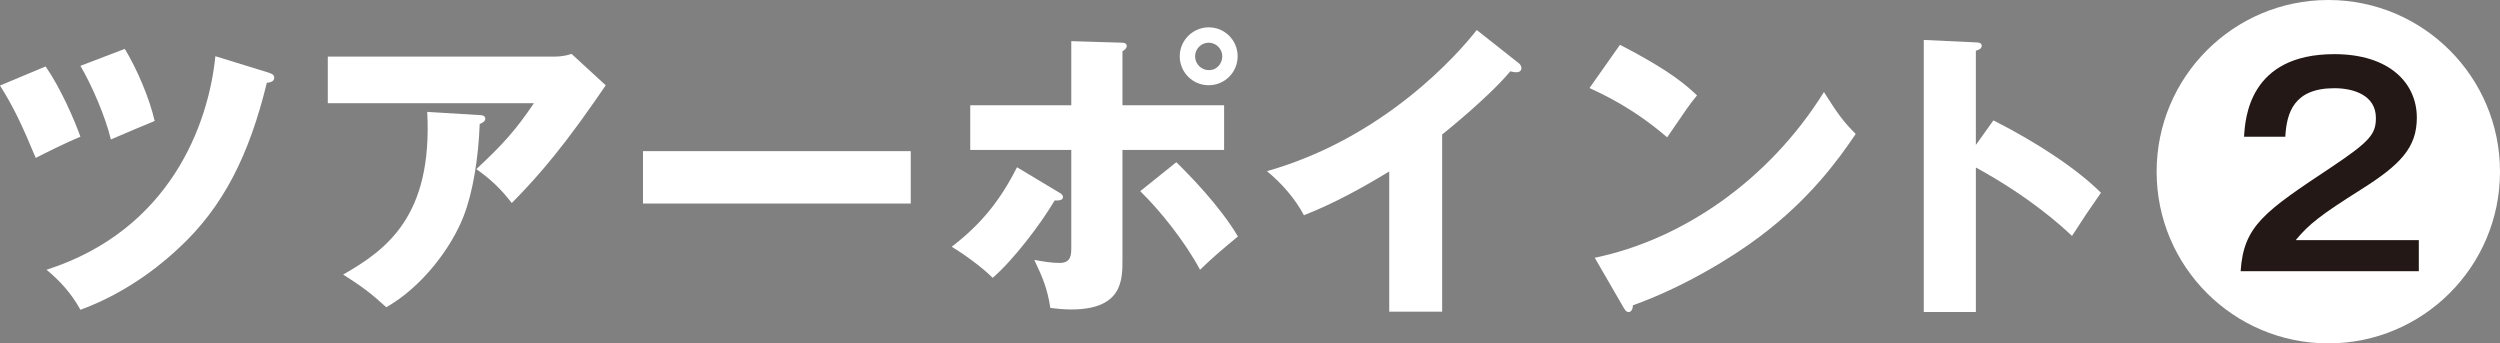 <?xml version="1.0" encoding="utf-8"?>
<!-- Generator: Adobe Illustrator 28.2.0, SVG Export Plug-In . SVG Version: 6.00 Build 0)  -->
<svg version="1.1" id="レイヤー_1" xmlns="http://www.w3.org/2000/svg" xmlns:xlink="http://www.w3.org/1999/xlink" x="0px"
	 y="0px" viewBox="0 0 327.34 44.97" style="enable-background:new 0 0 327.34 44.97;" xml:space="preserve">
<rect x="0" y="0" width="327.34" height="44.97" fill="#808080" stroke="none"/>
<style type="text/css">
	.st0{fill:#FFFFFF;}
	.st1{fill:#231815;}
</style>
<g>
	<g>
		<g>
			<path class="st0" d="M5.97,8.7c1.94,2.78,3.75,6.94,4.56,9.2c-1.61,0.65-4.88,2.26-5.85,2.78C2.86,16.32,1.82,14.1,0,11.2
				L5.97,8.7z M35.14,9.5c0.32,0.12,0.77,0.24,0.77,0.65c0,0.6-0.65,0.65-0.97,0.68c-2.3,9.44-5.69,16.26-11.54,21.66
				c-1.29,1.21-6.01,5.57-12.87,8.07c-1.13-2.06-2.62-3.75-4.44-5.24c16.22-5.2,21.22-19.08,22.11-27.96L35.14,9.5z M16.34,6.4
				c1.61,2.66,3.23,6.45,3.91,9.44c-0.93,0.36-3.83,1.61-5.73,2.42c-0.73-3.03-2.5-7.1-3.99-9.64L16.34,6.4z"/>
			<path class="st0" d="M72.57,7.41c0.28,0,1.29,0,2.26-0.36l4.48,4.12c-0.4,0.56-0.52,0.77-1.45,2.1
				c-5.32,7.67-8.75,11.17-10.85,13.31c-1.45-1.85-2.66-3.03-4.64-4.44c3.35-3.11,5.12-5.04,7.54-8.63H42.92V7.41H72.57z
				 M62.81,15.07c0.28,0,0.73,0.04,0.73,0.48c0,0.4-0.52,0.6-0.73,0.68c-0.16,4.44-0.89,8.96-2.1,12.06
				c-1.61,4.16-5.41,9.24-10.13,11.94c-1.98-1.81-3.27-2.78-5.65-4.28c5.65-3.23,11.74-7.63,11.01-21.3L62.81,15.07z"/>
			<path class="st0" d="M119.25,19.79v6.86H84.19v-6.86H119.25z"/>
			<path class="st0" d="M138.53,25.12c0.44,0.24,0.65,0.4,0.65,0.69c0,0.52-0.85,0.44-1.09,0.44c-1.86,3.15-5.37,7.75-8.11,10.13
				c-1.45-1.45-3.83-3.15-5.37-4.07c3.83-2.94,6.33-6.01,8.55-10.41L138.53,25.12z M140.27,5.39l6.66,0.2c0.2,0,0.6,0.04,0.6,0.44
				c0,0.32-0.32,0.53-0.56,0.69v7.06h13.31v5.85h-13.31v14.4c0,2.62,0,6.49-6.7,6.49c-1.09,0-2.06-0.12-2.74-0.2
				c-0.4-2.5-0.93-3.83-2.1-6.29c1.09,0.2,2.18,0.4,3.31,0.4c1.53,0,1.53-1.09,1.53-2.1V19.63h-13.23v-5.85h13.23V5.39z
				 M154.02,21.24c1.61,1.57,5.65,5.65,8.07,9.72c-2.18,1.81-3.15,2.62-4.96,4.36c-2.02-3.75-5.2-7.71-7.83-10.29L154.02,21.24z
				 M162.05,7.37c0,2.1-1.69,3.79-3.79,3.79s-3.79-1.69-3.79-3.79s1.73-3.79,3.79-3.79C160.36,3.57,162.05,5.27,162.05,7.37z
				 M156.48,7.37c0,1.01,0.81,1.81,1.78,1.81c1.01,0.04,1.78-0.81,1.78-1.81c0-0.97-0.81-1.78-1.78-1.78
				C157.29,5.59,156.48,6.4,156.48,7.37z"/>
			<path class="st0" d="M188.84,40.81h-6.94V22.45c-3.59,2.18-7.26,4.2-11.17,5.73c-1.17-2.22-2.98-4.24-4.84-5.77
				c15.37-4.36,25.01-15.33,27.47-18.48l5.37,4.24c0.24,0.16,0.48,0.4,0.48,0.77c0,0.36-0.32,0.52-0.65,0.52
				c-0.2,0-0.36,0-0.81-0.12c-2.86,3.43-8.67,8.07-8.92,8.27V40.81z"/>
			<path class="st0" d="M212.11,5.87c6.78,3.47,8.88,5.49,10.09,6.62c-0.97,1.17-1.25,1.61-3.91,5.49
				c-4.32-3.71-8.15-5.53-10.17-6.45L212.11,5.87z M208.81,33.75c11.5-2.38,22.83-10.17,30.01-21.7c1.74,2.74,2.42,3.75,4.16,5.49
				c-2.34,3.47-6.05,8.55-12.55,13.43c-3.67,2.78-10.13,6.7-16.62,9c0,0.44-0.2,0.89-0.56,0.89c-0.24,0-0.4-0.12-0.65-0.56
				L208.81,33.75z"/>
			<path class="st0" d="M261.01,15.76c5.97,3.03,11.09,6.49,14.08,9.48c-1.81,2.62-2.02,2.9-3.79,5.65c-1.33-1.25-5.37-5-12.59-8.96
				v18.92h-6.82V5.23l6.82,0.32c0.28,0,0.77,0.04,0.77,0.44c0,0.4-0.44,0.56-0.77,0.65v12.34L261.01,15.76z"/>
		</g>
	</g>
	<g>
		<circle class="st0" cx="304.86" cy="22.48" r="22.48"/>
		<g>
			<g>
				<path class="st1" d="M316.71,31.44v4.07h-23.33c0.38-5.96,3.16-7.82,11.82-13.58c5.16-3.44,5.89-4.39,5.89-6.49
					c0-2.95-2.88-3.89-5.44-3.89c-5.26,0-6.25,3.16-6.42,6.35h-5.4c0.14-2.42,0.67-10.81,11.82-10.81c7.16,0,10.8,3.75,10.8,8.32
					c0,3.93-2.17,6.17-7.3,9.4c-5.33,3.37-6.77,4.49-8.56,6.63H316.71z"/>
			</g>
		</g>
	</g>
</g>
</svg>
